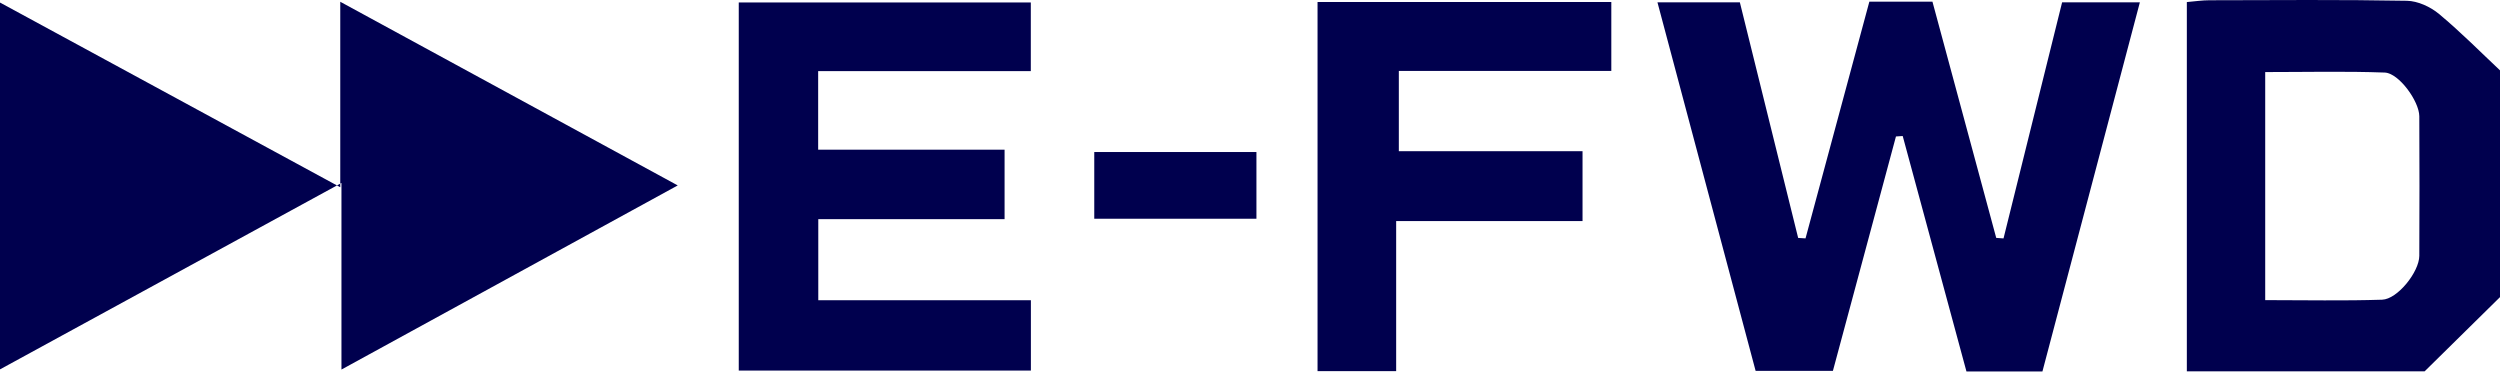 <svg width="300" height="45" viewBox="0 0 300 45" fill="none" xmlns="http://www.w3.org/2000/svg">
<g clip-path="url(#clip0_5527_144831)">
<path d="M40.832 22.468V0.212C54.619 7.713 67.679 14.824 81.328 22.251C67.684 29.723 54.663 36.853 40.975 44.345V21.959C26.931 29.629 13.639 36.883 0 44.325V0.306C13.545 7.659 26.852 14.878 40.832 22.468Z" fill="#00004E"/>
<path d="M245.077 44.577H235.975C233.43 35.188 230.875 25.755 228.325 16.322L227.515 16.376C225.005 25.716 222.489 35.05 219.949 44.503H210.674C206.785 29.911 202.886 15.264 198.894 0.277H208.782C211.109 9.675 213.441 19.114 215.779 28.552C216.075 28.572 216.367 28.591 216.663 28.606C219.208 19.178 221.748 9.749 224.323 0.198H231.893C234.433 9.606 236.988 19.074 239.547 28.547C239.839 28.567 240.131 28.591 240.422 28.611C242.75 19.232 245.077 9.853 247.454 0.277H256.784C252.825 15.264 248.961 29.916 245.092 44.572L245.077 44.577Z" fill="#00004E"/>
<path d="M300.001 8.435V35.653C297.066 38.544 294.027 41.533 290.958 44.558H262.421V0.247C263.375 0.168 264.254 0.03 265.134 0.03C273.035 0.015 280.932 -0.054 288.828 0.094C290.138 0.118 291.66 0.82 292.688 1.68C295.336 3.884 297.768 6.35 299.996 8.44L300.001 8.435ZM271.825 36.014C276.692 36.014 281.278 36.113 285.854 35.964C287.702 35.905 290.301 32.634 290.316 30.706C290.345 25.123 290.341 19.539 290.316 13.95C290.306 12.151 287.87 8.771 286.165 8.707C281.451 8.534 276.722 8.648 271.825 8.648V36.014Z" fill="#00004E"/>
<path d="M98.169 17.962H120.549V26.298H98.194V36.028H123.707V44.468H88.651V0.296H123.697V8.534H98.179V17.962H98.169Z" fill="#00004E"/>
<path d="M167.539 44.538H158.105V0.242H193.358V8.514H167.86V18.14H189.904V26.531H167.539V44.538Z" fill="#00004E"/>
<path d="M150.772 26.248H131.312V18.243H150.772V26.248Z" fill="#00004E"/>
</g>
<defs>
<clipPath id="clip0_5527_144831">
<rect width="300" height="44.578" fill="white"/>
</clipPath>
</defs>
</svg>
